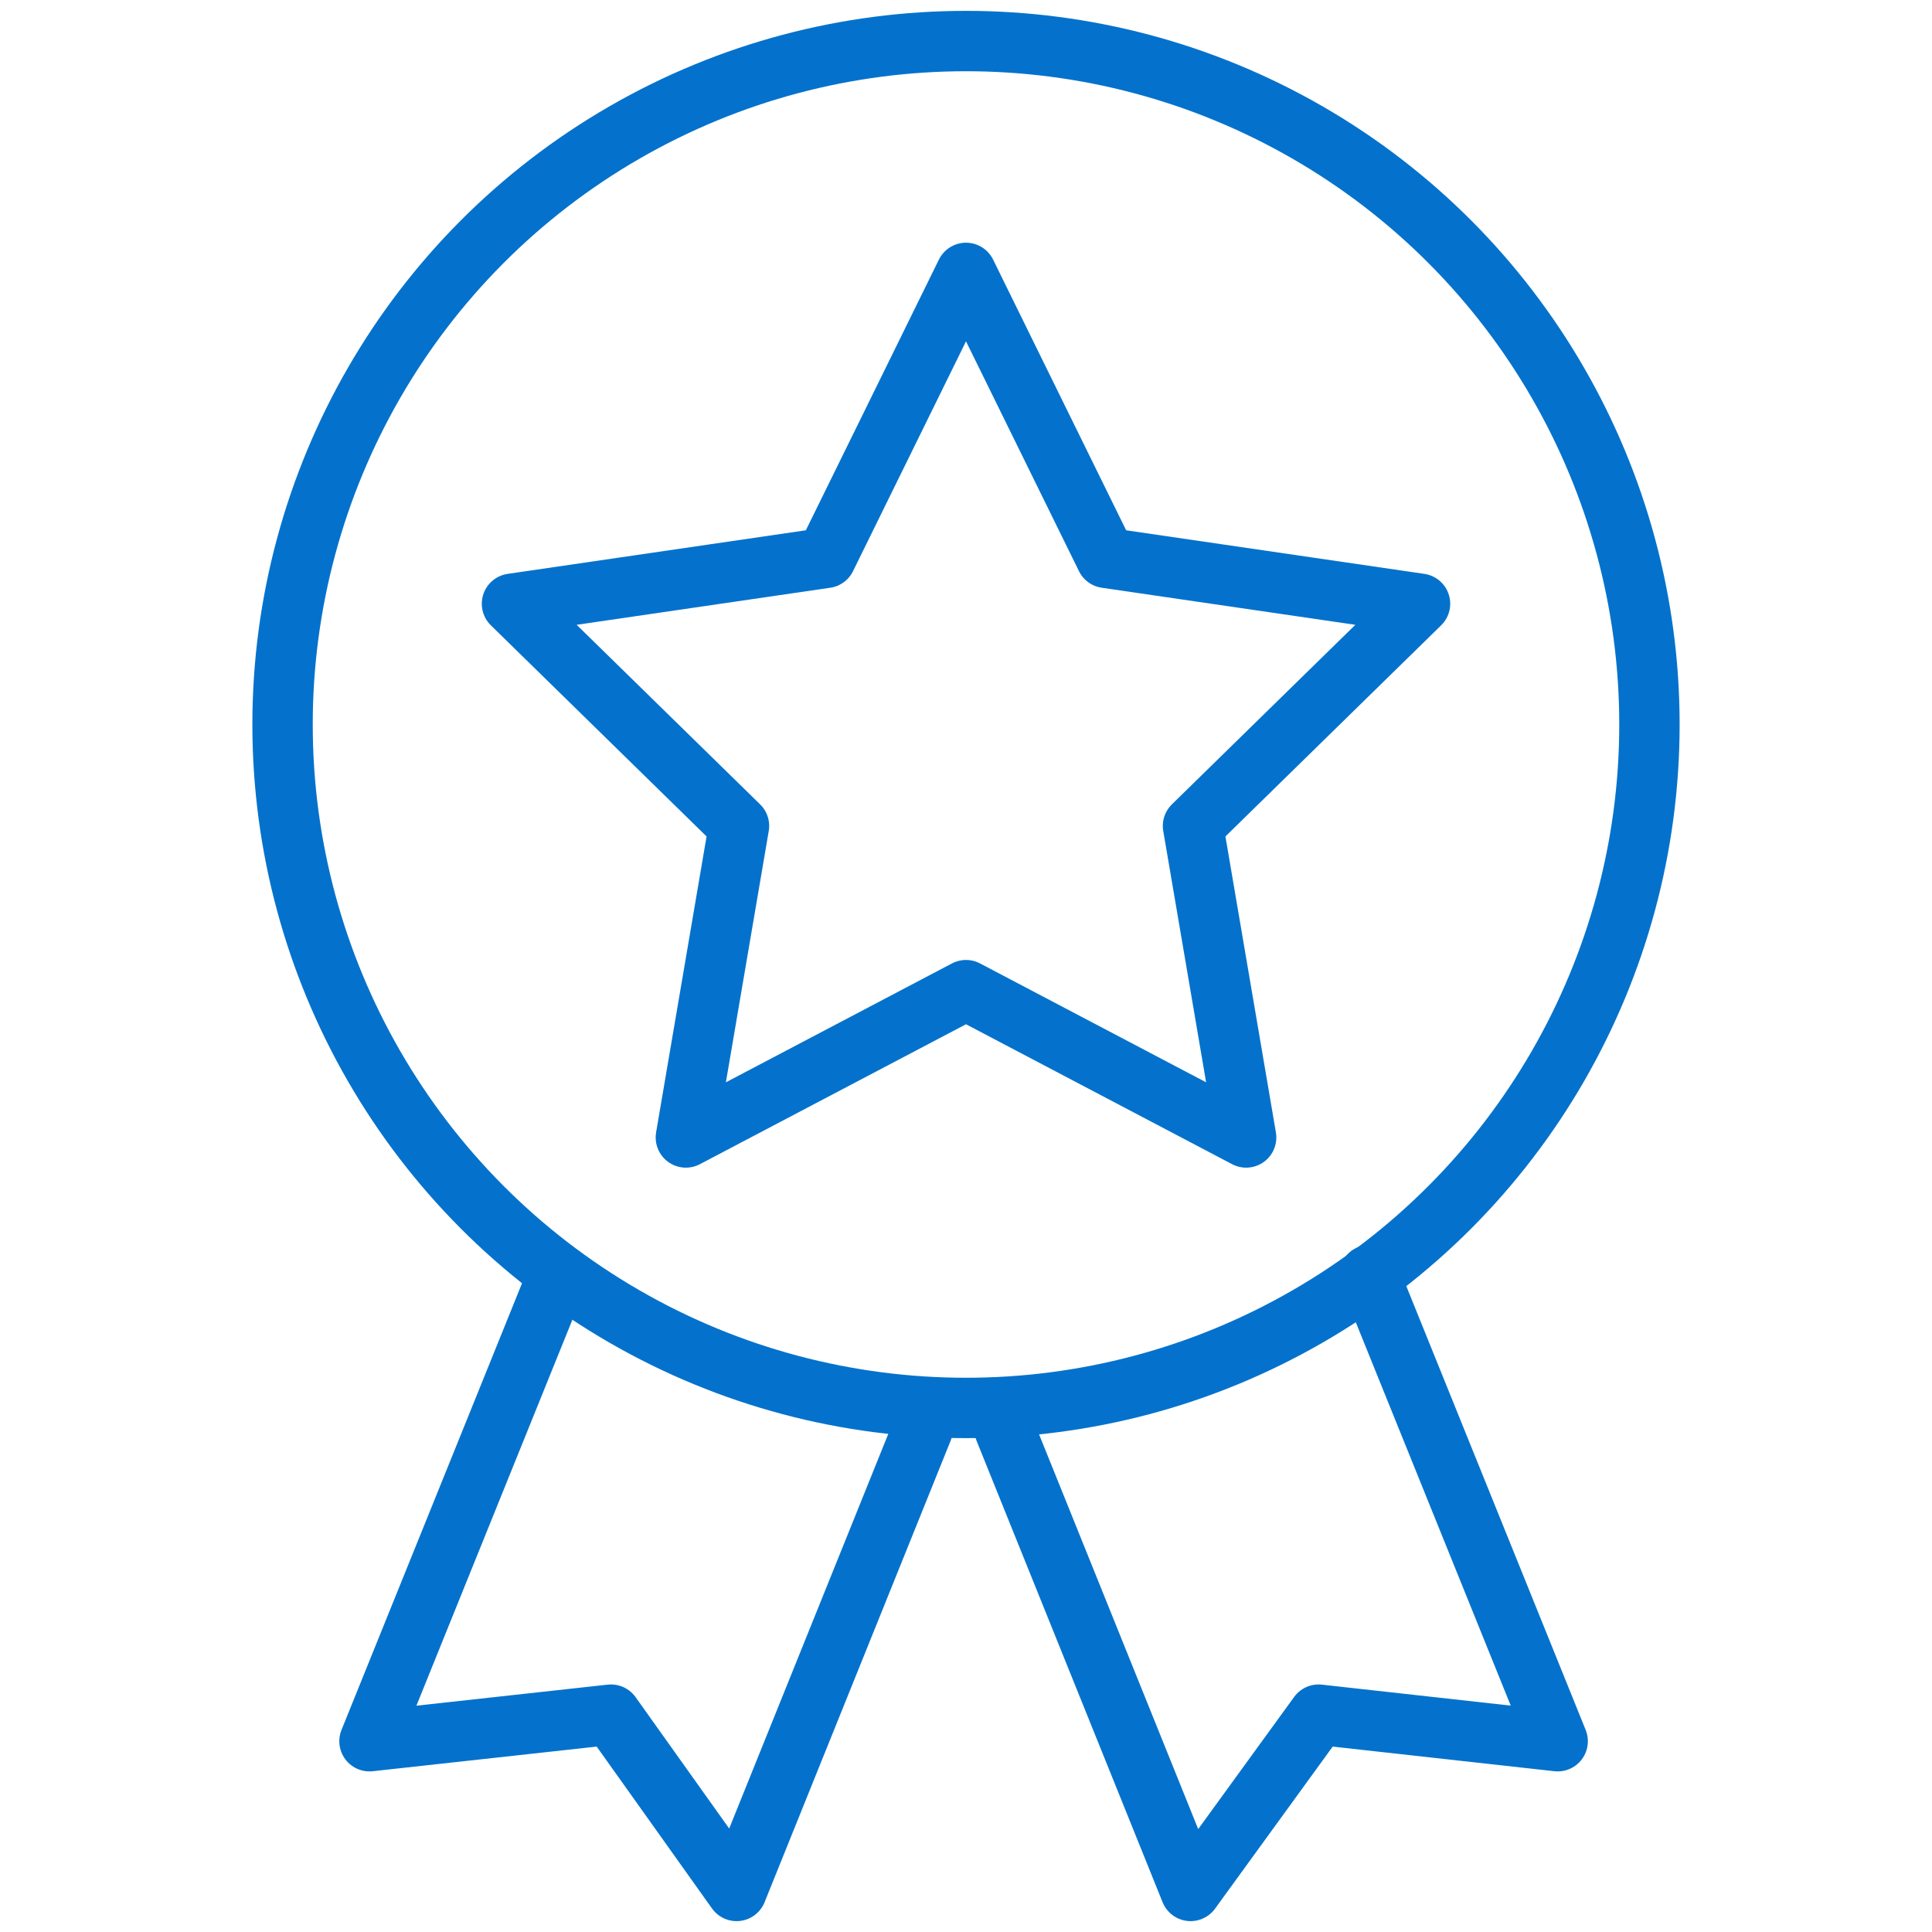 <svg xmlns="http://www.w3.org/2000/svg" viewBox="0 0 80 80" fill="none" stroke="#0472cc" stroke-width="2.5" stroke-linejoin="round" xmlns:v="https://vecta.io/nano"><path d="M40 11.3l5.8 11.8 13 1.9-9.4 9.2 2.2 12.9L40 41l-11.6 6.1 2.2-12.9-9.4-9.2 13-1.9z" stroke-miterlimit="10"/><circle cx="40" cy="30" r="28.3"/><path d="M38.2 59.2l-7.7 19.1-5.2-7.3-10 1.1 7.8-19.3m18.5 6.4l7.7 19.1 5.3-7.3 9.9 1.1-7.8-19.3" stroke-miterlimit="10" stroke-linecap="round"/></svg>